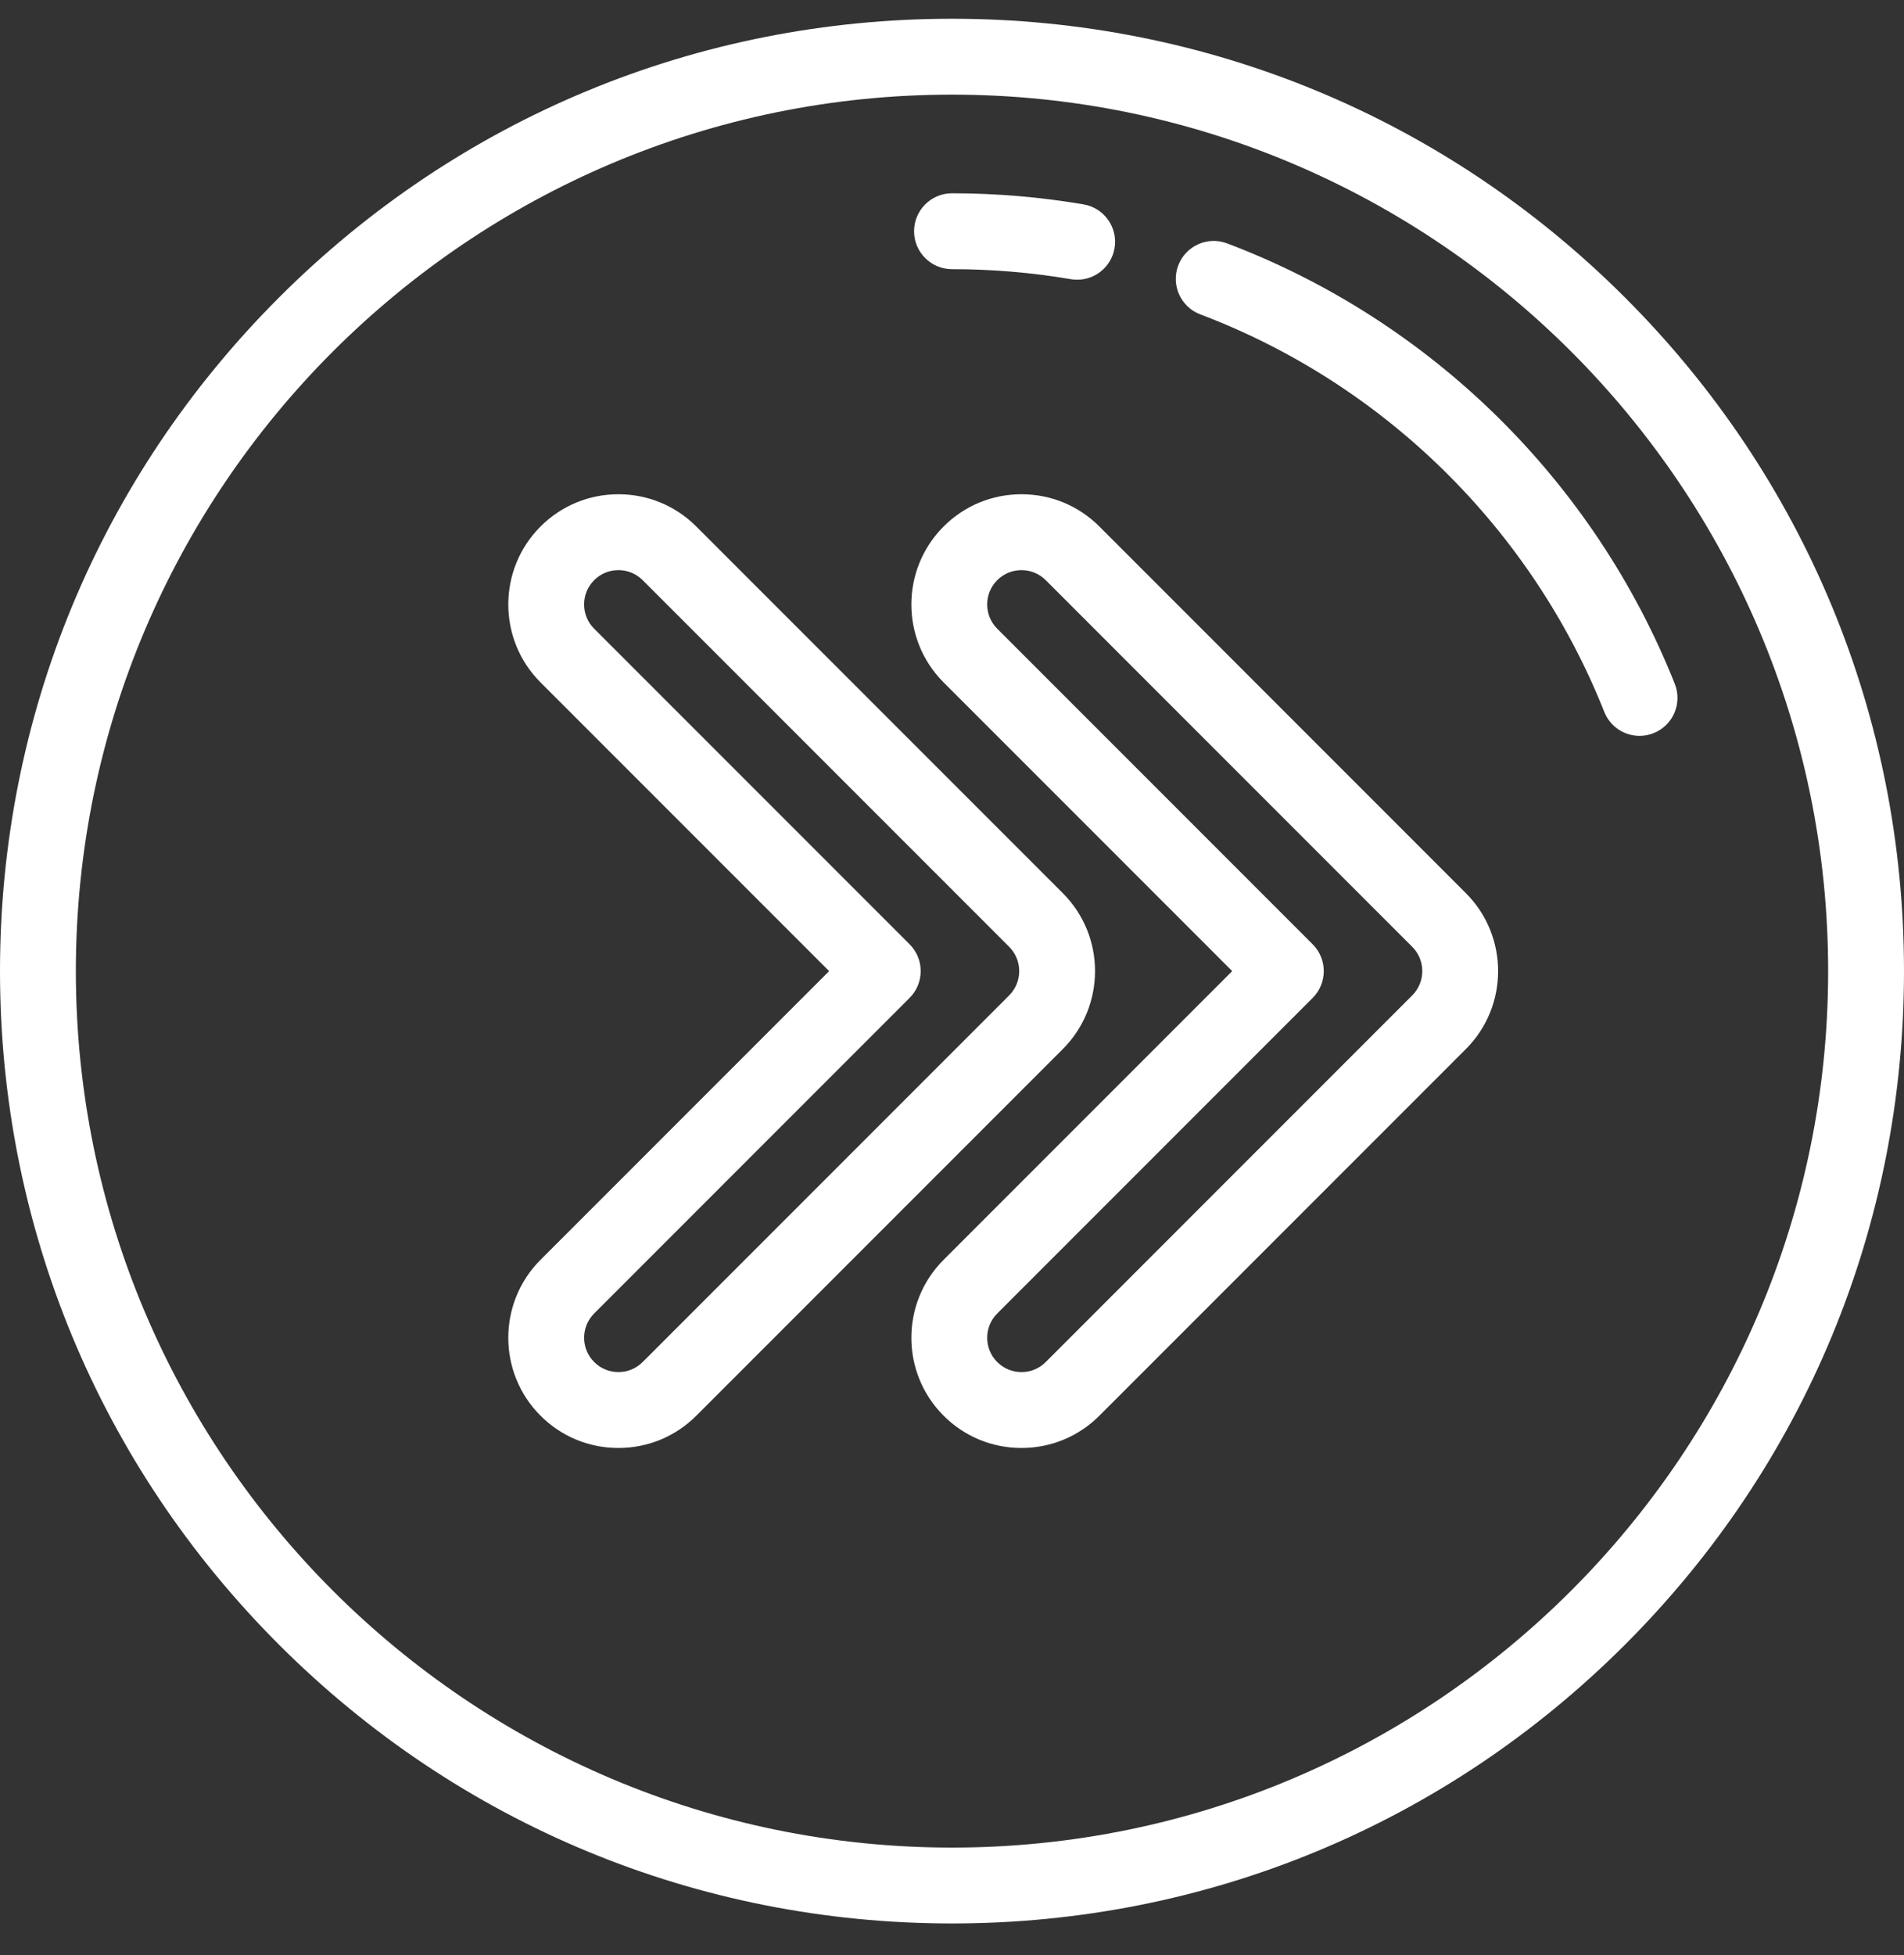 <?xml version="1.0" encoding="utf-8"?>
<!-- Generator: Adobe Illustrator 17.0.0, SVG Export Plug-In . SVG Version: 6.00 Build 0)  -->
<!DOCTYPE svg PUBLIC "-//W3C//DTD SVG 1.1//EN" "http://www.w3.org/Graphics/SVG/1.1/DTD/svg11.dtd">
<svg version="1.1" id="Layer_1" xmlns="http://www.w3.org/2000/svg" xmlns:xlink="http://www.w3.org/1999/xlink" x="0px" y="0px"
	 width="595.28px" height="611px" viewBox="0 117.445 595.28 611" enable-background="new 0 117.445 595.28 611"
	 xml:space="preserve">
<rect x="0" y="117.445" width="595.28" height="611" fill="#333333" stroke="none"/>
<g>
	<g>
		<path fill="#FFFFFF" d="M508.103,210.483c-56.217-56.219-130.959-87.178-210.463-87.178s-154.246,30.959-210.462,87.178
			C30.959,266.699,0,341.441,0,420.945s30.959,154.246,87.178,210.463c56.216,56.218,130.958,87.177,210.462,87.177
			s154.246-30.959,210.463-87.177c56.218-56.217,87.177-130.959,87.177-210.463S564.321,266.699,508.103,210.483z M297.64,694.869
			c-151.042,0-273.924-122.881-273.924-273.924S146.598,147.021,297.64,147.021s273.924,122.882,273.924,273.924
			S448.682,694.869,297.64,694.869z"/>
	</g>
</g>
<g>
	<g>
		<path fill="#FFFFFF" d="M523.619,331.182c-25.189-63.362-76.201-113.54-139.958-137.668c-6.125-2.321-12.971,0.77-15.288,6.893
			c-2.32,6.125,0.767,12.971,6.893,15.288c57.541,21.774,103.58,67.061,126.313,124.247c1.849,4.648,6.307,7.482,11.023,7.482
			c1.458,0,2.94-0.272,4.377-0.842C523.065,344.163,526.038,337.269,523.619,331.182z"/>
	</g>
</g>
<g>
	<g>
		<path fill="#FFFFFF" d="M338.763,181.319c-13.493-2.301-27.328-3.466-41.123-3.466c-6.548,0-11.858,5.31-11.858,11.858
			s5.31,11.858,11.858,11.858c12.464,0,24.959,1.053,37.14,3.128c0.673,0.116,1.344,0.172,2.006,0.172
			c5.674,0,10.691-4.087,11.675-9.869C349.561,188.544,345.218,182.419,338.763,181.319z"/>
	</g>
</g>
<g>
	<g>
		<path fill="#FFFFFF" d="M458.309,396.59L343.72,281.999c-6.505-6.506-15.156-10.088-24.357-10.088
			c-9.2,0-17.85,3.583-24.355,10.091c-13.429,13.43-13.429,35.281,0,48.711l90.234,90.234l-90.234,90.235
			c-13.429,13.43-13.429,35.281,0.001,48.712c6.506,6.504,15.156,10.086,24.355,10.086c9.201,0,17.85-3.583,24.355-10.087
			l114.589-114.59C471.738,431.872,471.738,410.018,458.309,396.59z M441.537,428.53L326.948,543.12
			c-2.025,2.026-4.718,3.141-7.584,3.141c-2.866,0-5.56-1.116-7.585-3.14c-4.182-4.183-4.182-10.991,0-15.173l98.619-98.619
			c4.631-4.632,4.631-12.14,0-16.771l-98.619-98.618c-4.182-4.183-4.182-10.991,0-15.173c2.09-2.092,4.838-3.138,7.585-3.138
			s5.494,1.046,7.584,3.138l114.589,114.59C445.721,417.543,445.721,424.348,441.537,428.53z"/>
	</g>
</g>
<g>
	<g>
		<path fill="#FFFFFF" d="M332.289,396.59l-114.59-114.59c-6.505-6.506-15.156-10.088-24.355-10.088
			c-9.201,0-17.851,3.583-24.355,10.088c-13.43,13.43-13.43,35.283,0,48.712l90.234,90.234l-90.234,90.234
			c-13.43,13.43-13.43,35.283,0,48.712c6.505,6.505,15.155,10.087,24.355,10.087c9.201,0,17.85-3.583,24.355-10.087l114.59-114.591
			C345.717,431.872,345.717,410.018,332.289,396.59z M315.518,428.528l-114.59,114.59c-2.025,2.026-4.718,3.141-7.584,3.141
			c-2.866,0-5.559-1.115-7.584-3.141c-4.182-4.182-4.182-10.989,0-15.172l98.619-98.619c4.631-4.632,4.631-12.14,0-16.771
			l-98.619-98.619c-2.027-2.027-3.143-4.719-3.143-7.585c0-2.865,1.116-5.557,3.143-7.585c2.025-2.025,4.719-3.141,7.584-3.141
			c2.865,0,5.557,1.117,7.584,3.141l114.59,114.589C319.7,417.54,319.7,424.347,315.518,428.528z"/>
	</g>
</g>
</svg>
